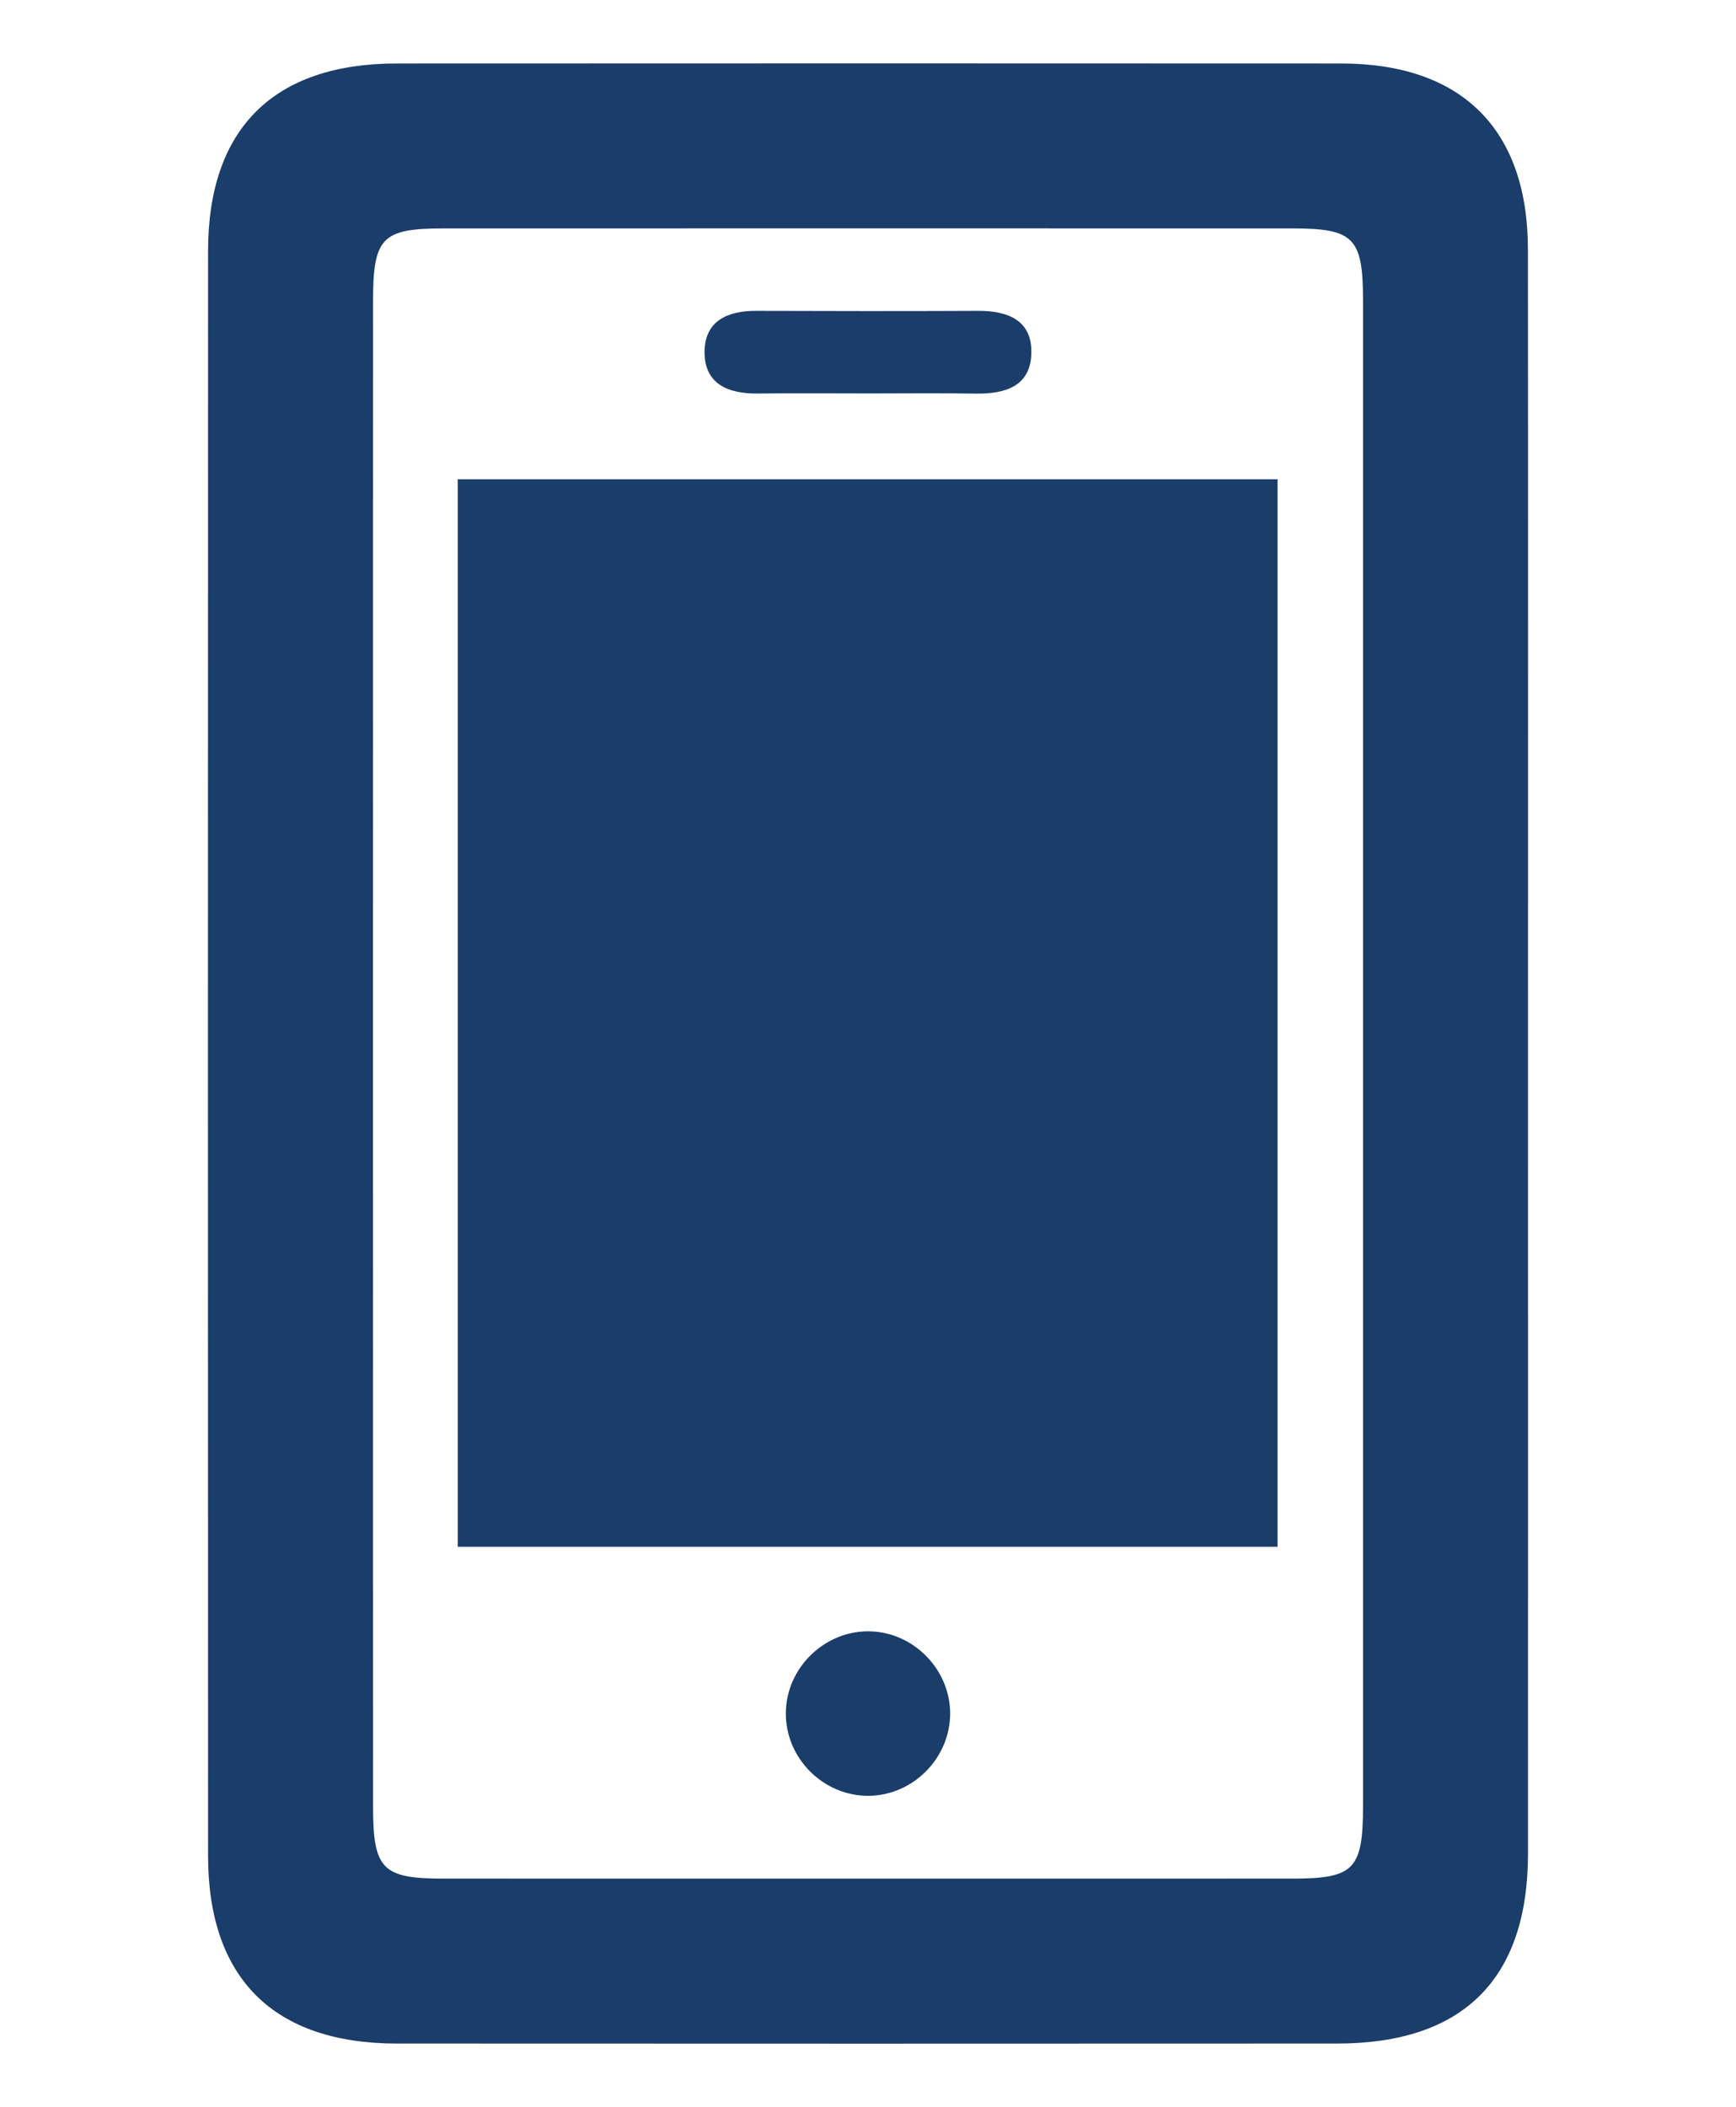 <?xml version="1.0" encoding="utf-8"?>
<!-- Generator: Adobe Illustrator 24.0.1, SVG Export Plug-In . SVG Version: 6.00 Build 0)  -->
<svg version="1.1" id="Ebene_1" xmlns="http://www.w3.org/2000/svg" xmlns:xlink="http://www.w3.org/1999/xlink" x="0px" y="0px"
	 viewBox="0 0 1038.56 1260" style="enable-background:new 0 0 1038.56 1260;" xml:space="preserve">
<style type="text/css">
	.st0{fill:#1A3D6A;}
</style>
<g>
	<path class="st0" d="M223.13,628.8c0,150.42,0,300.84,0.05,451.27c0,37.73,5.4,43.33,42.08,43.33c169.41,0,338.78,0.05,508.14,0
		c36.68,0,42.03-5.55,42.03-43.43c0-300,0-600.04,0-900.04c0-37.73-5.4-43.33-42.13-43.33c-169.36-0.05-338.73-0.05-508.14,0
		c-36.68,0-41.98,5.55-41.98,43.43C223.13,329.61,223.13,479.23,223.13,628.8 M914.12,632.5c0,158.67,0.05,317.39,0,476.05
		c-0.05,74.96-38.83,113.49-114.24,113.49c-187.5,0.1-375.01,0.1-562.51,0c-73.66-0.05-112.89-39.03-112.89-112.34
		c-0.1-319.83-0.1-639.67,0-959.5c0-73.31,39.23-112.24,112.94-112.24c188.35-0.1,376.71-0.1,565.01,0
		c72.06,0.05,111.59,39.38,111.64,111.09C914.22,310.22,914.12,471.33,914.12,632.5"/>
</g>
<rect x="273.84" y="286.6" class="st0" width="490.45" height="638.37"/>
<g>
	<path class="st0" d="M519.86,235.27c-22.14,0-44.28-0.2-66.42,0.05c-17.74,0.2-32.23-5.55-31.93-25.34
		c0.3-18.19,13.94-24.14,30.78-24.09c44.28,0.15,88.55,0.2,132.83,0c17.79-0.1,32.38,5.6,31.88,25.34
		c-0.45,19.84-15.74,24.39-33.18,24.14C562.49,235.02,541.2,235.27,519.86,235.27"/>
	<path class="st0" d="M568.42,1025.22c-0.3,26.29-22.19,48.28-48.42,48.67c-27.24,0.4-50.17-22.39-49.87-49.67
		c0.3-27.24,23.69-49.62,50.87-48.67C547.23,976.49,568.72,998.98,568.42,1025.22"/>
</g>
</svg>
